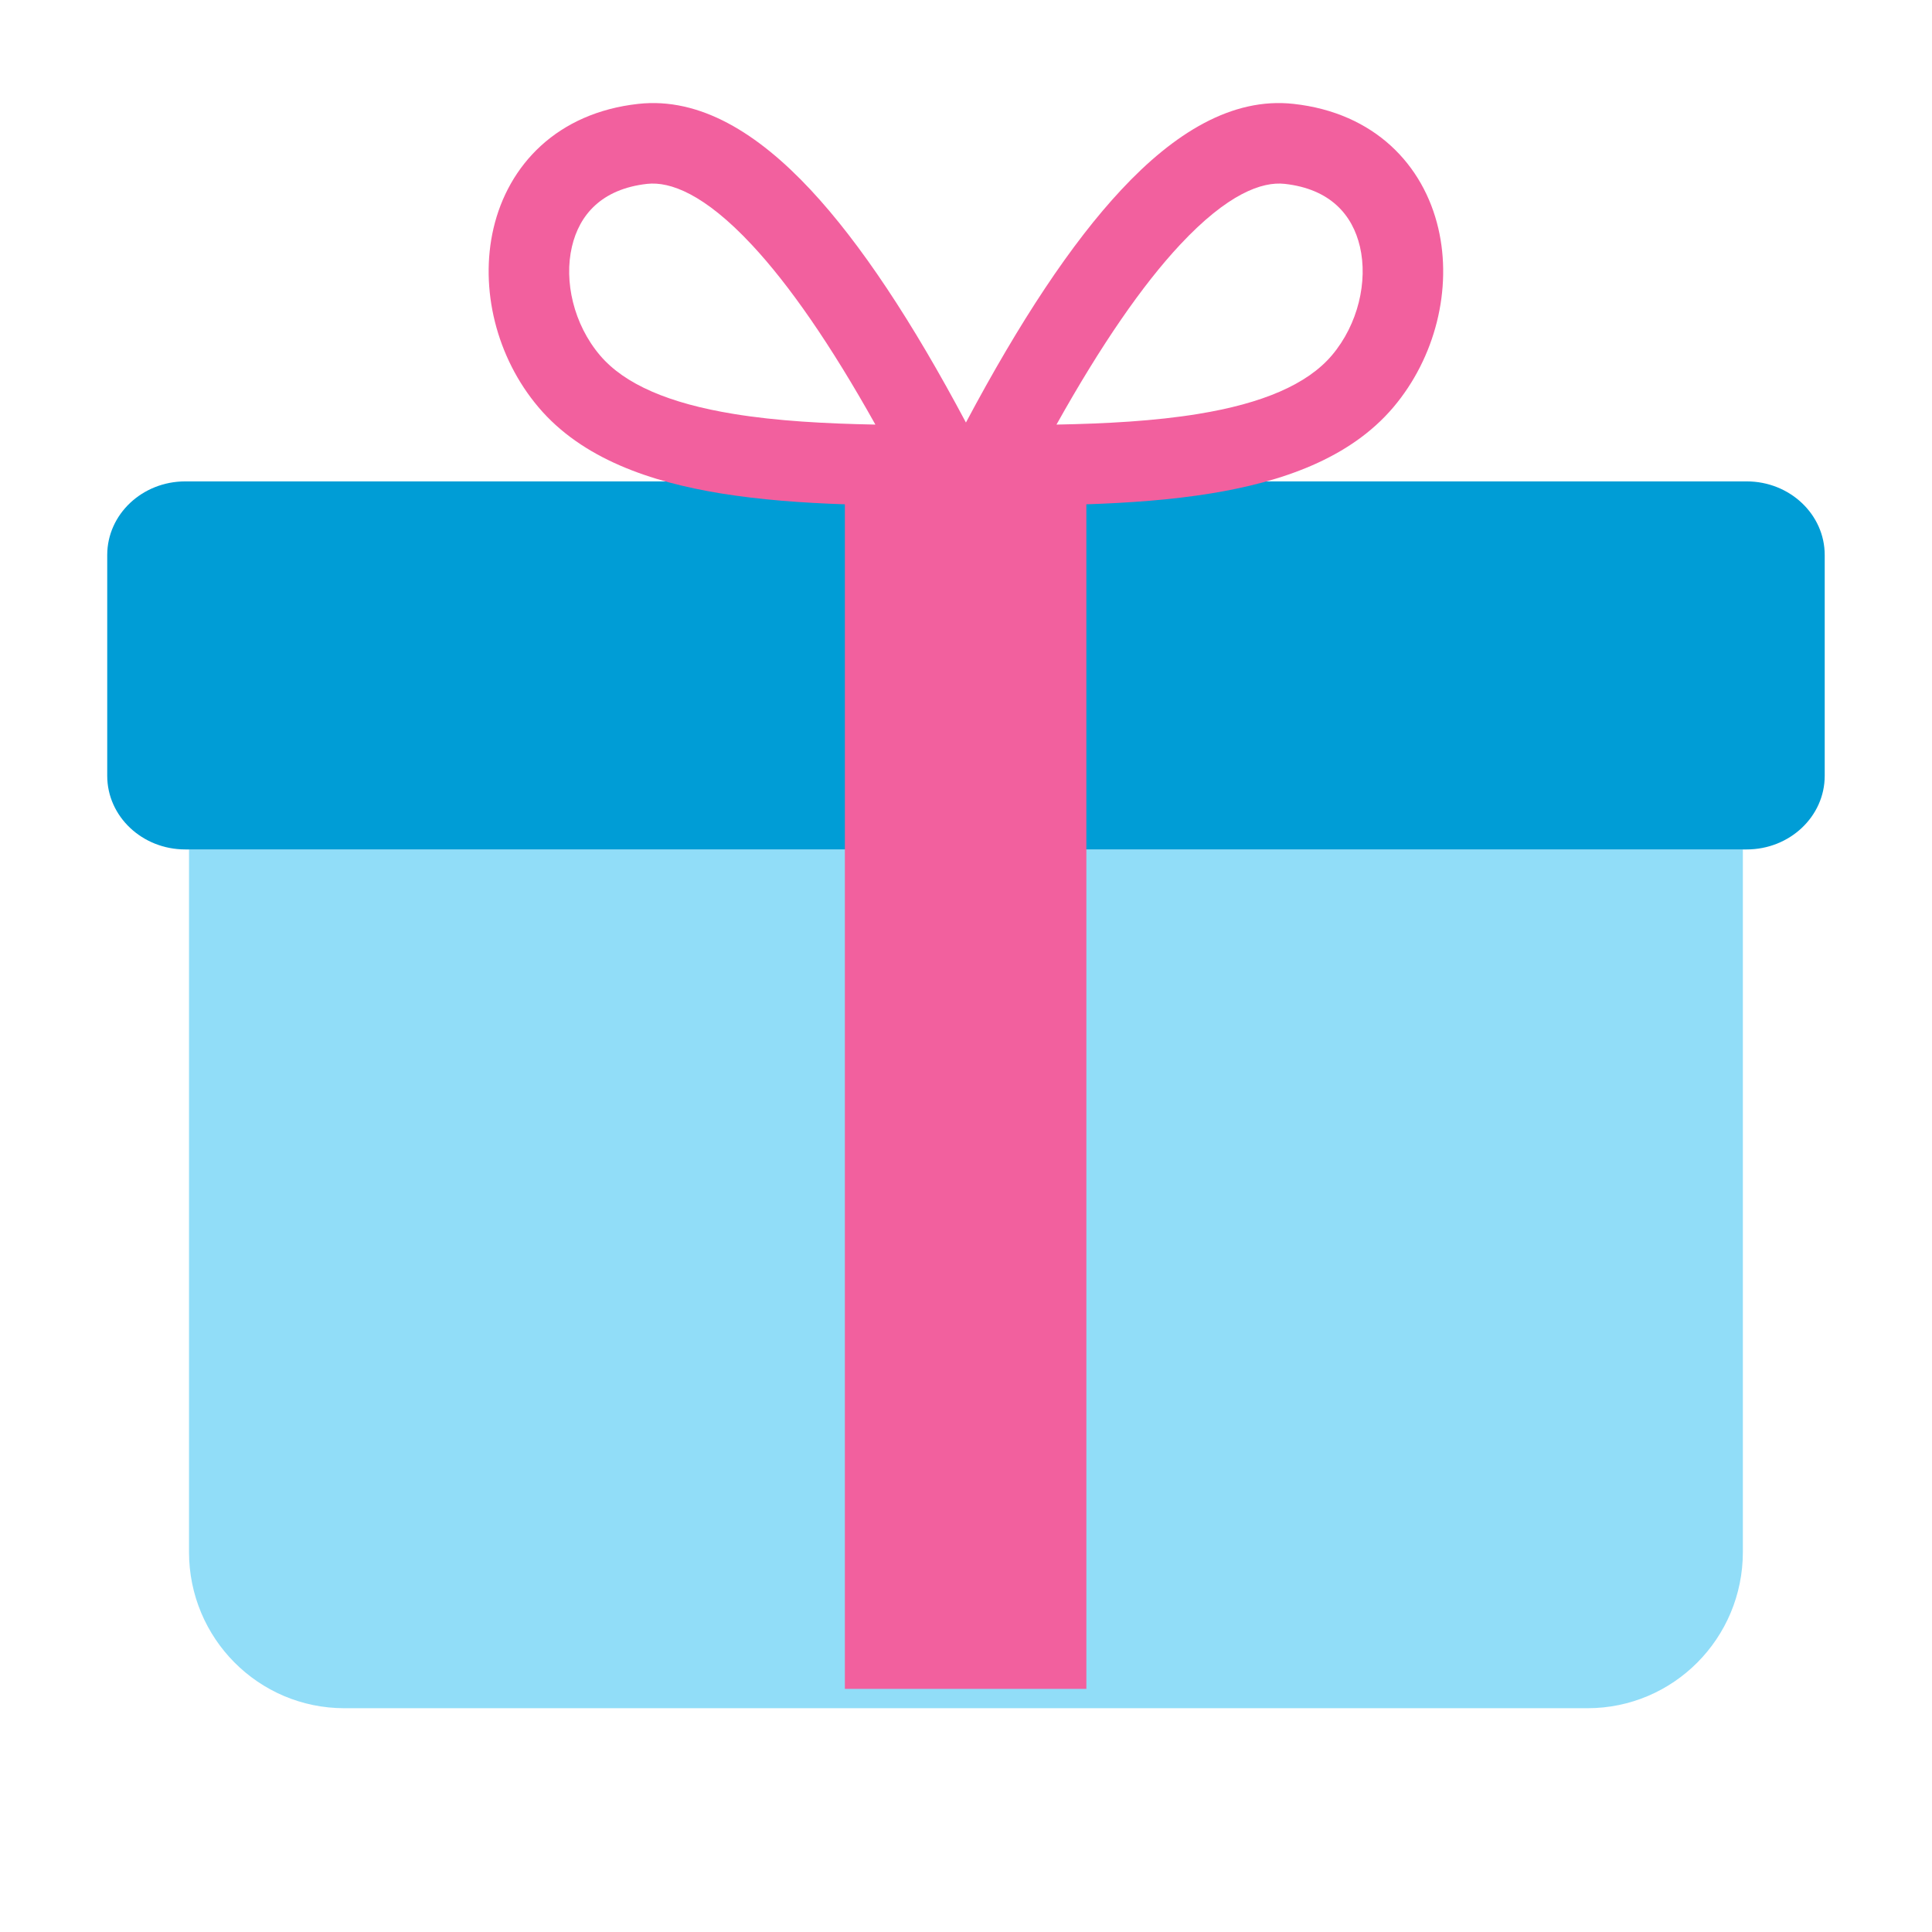 <svg width="30" height="30" viewBox="0 0 30 30" fill="none" xmlns="http://www.w3.org/2000/svg">
<path fill-rule="evenodd" clip-rule="evenodd" d="M24.651 26.525H5.347C4.014 26.525 2.935 25.44 2.935 24.1V13.19H27.063V24.1C27.063 25.44 25.984 26.525 24.651 26.525Z" fill="#91DDF8"/>
<path fill-rule="evenodd" clip-rule="evenodd" d="M27.122 13.19H2.877C2.208 13.19 1.665 12.678 1.665 12.047V8.618C1.665 7.987 2.208 7.475 2.877 7.475H27.122C27.791 7.475 28.334 7.987 28.334 8.618V12.047C28.334 12.678 27.791 13.19 27.122 13.19Z" fill="#009DD6"/>
<path fill-rule="evenodd" clip-rule="evenodd" d="M13.593 6.593C12.817 6.578 12.065 6.538 11.39 6.427C10.397 6.265 9.7 5.97 9.316 5.517C8.907 5.034 8.755 4.367 8.881 3.83C8.996 3.337 9.341 2.934 10.049 2.855C10.403 2.816 10.936 3.01 11.673 3.8C12.257 4.425 12.898 5.35 13.593 6.593ZM12.587 2.947C11.77 2.072 10.87 1.507 9.911 1.613C8.649 1.752 7.892 2.564 7.663 3.546C7.445 4.483 7.707 5.551 8.362 6.324C9.041 7.127 10.112 7.485 11.188 7.661C11.802 7.761 12.46 7.809 13.119 7.831V26.225H16.869V7.831C17.531 7.809 18.193 7.762 18.809 7.661C19.886 7.485 20.956 7.127 21.636 6.324C22.29 5.551 22.553 4.483 22.334 3.546C22.105 2.564 21.348 1.752 20.086 1.613C19.128 1.507 18.227 2.072 17.411 2.947C16.637 3.775 15.835 4.989 14.999 6.561C14.163 4.989 13.36 3.775 12.587 2.947ZM16.405 6.593C17.181 6.578 17.932 6.538 18.608 6.427C19.601 6.265 20.298 5.97 20.682 5.517C21.09 5.034 21.242 4.367 21.117 3.83C21.002 3.337 20.657 2.934 19.949 2.855C19.595 2.816 19.062 3.01 18.324 3.8C17.74 4.425 17.1 5.35 16.405 6.593Z" fill="#F2609E"/>
</svg>
